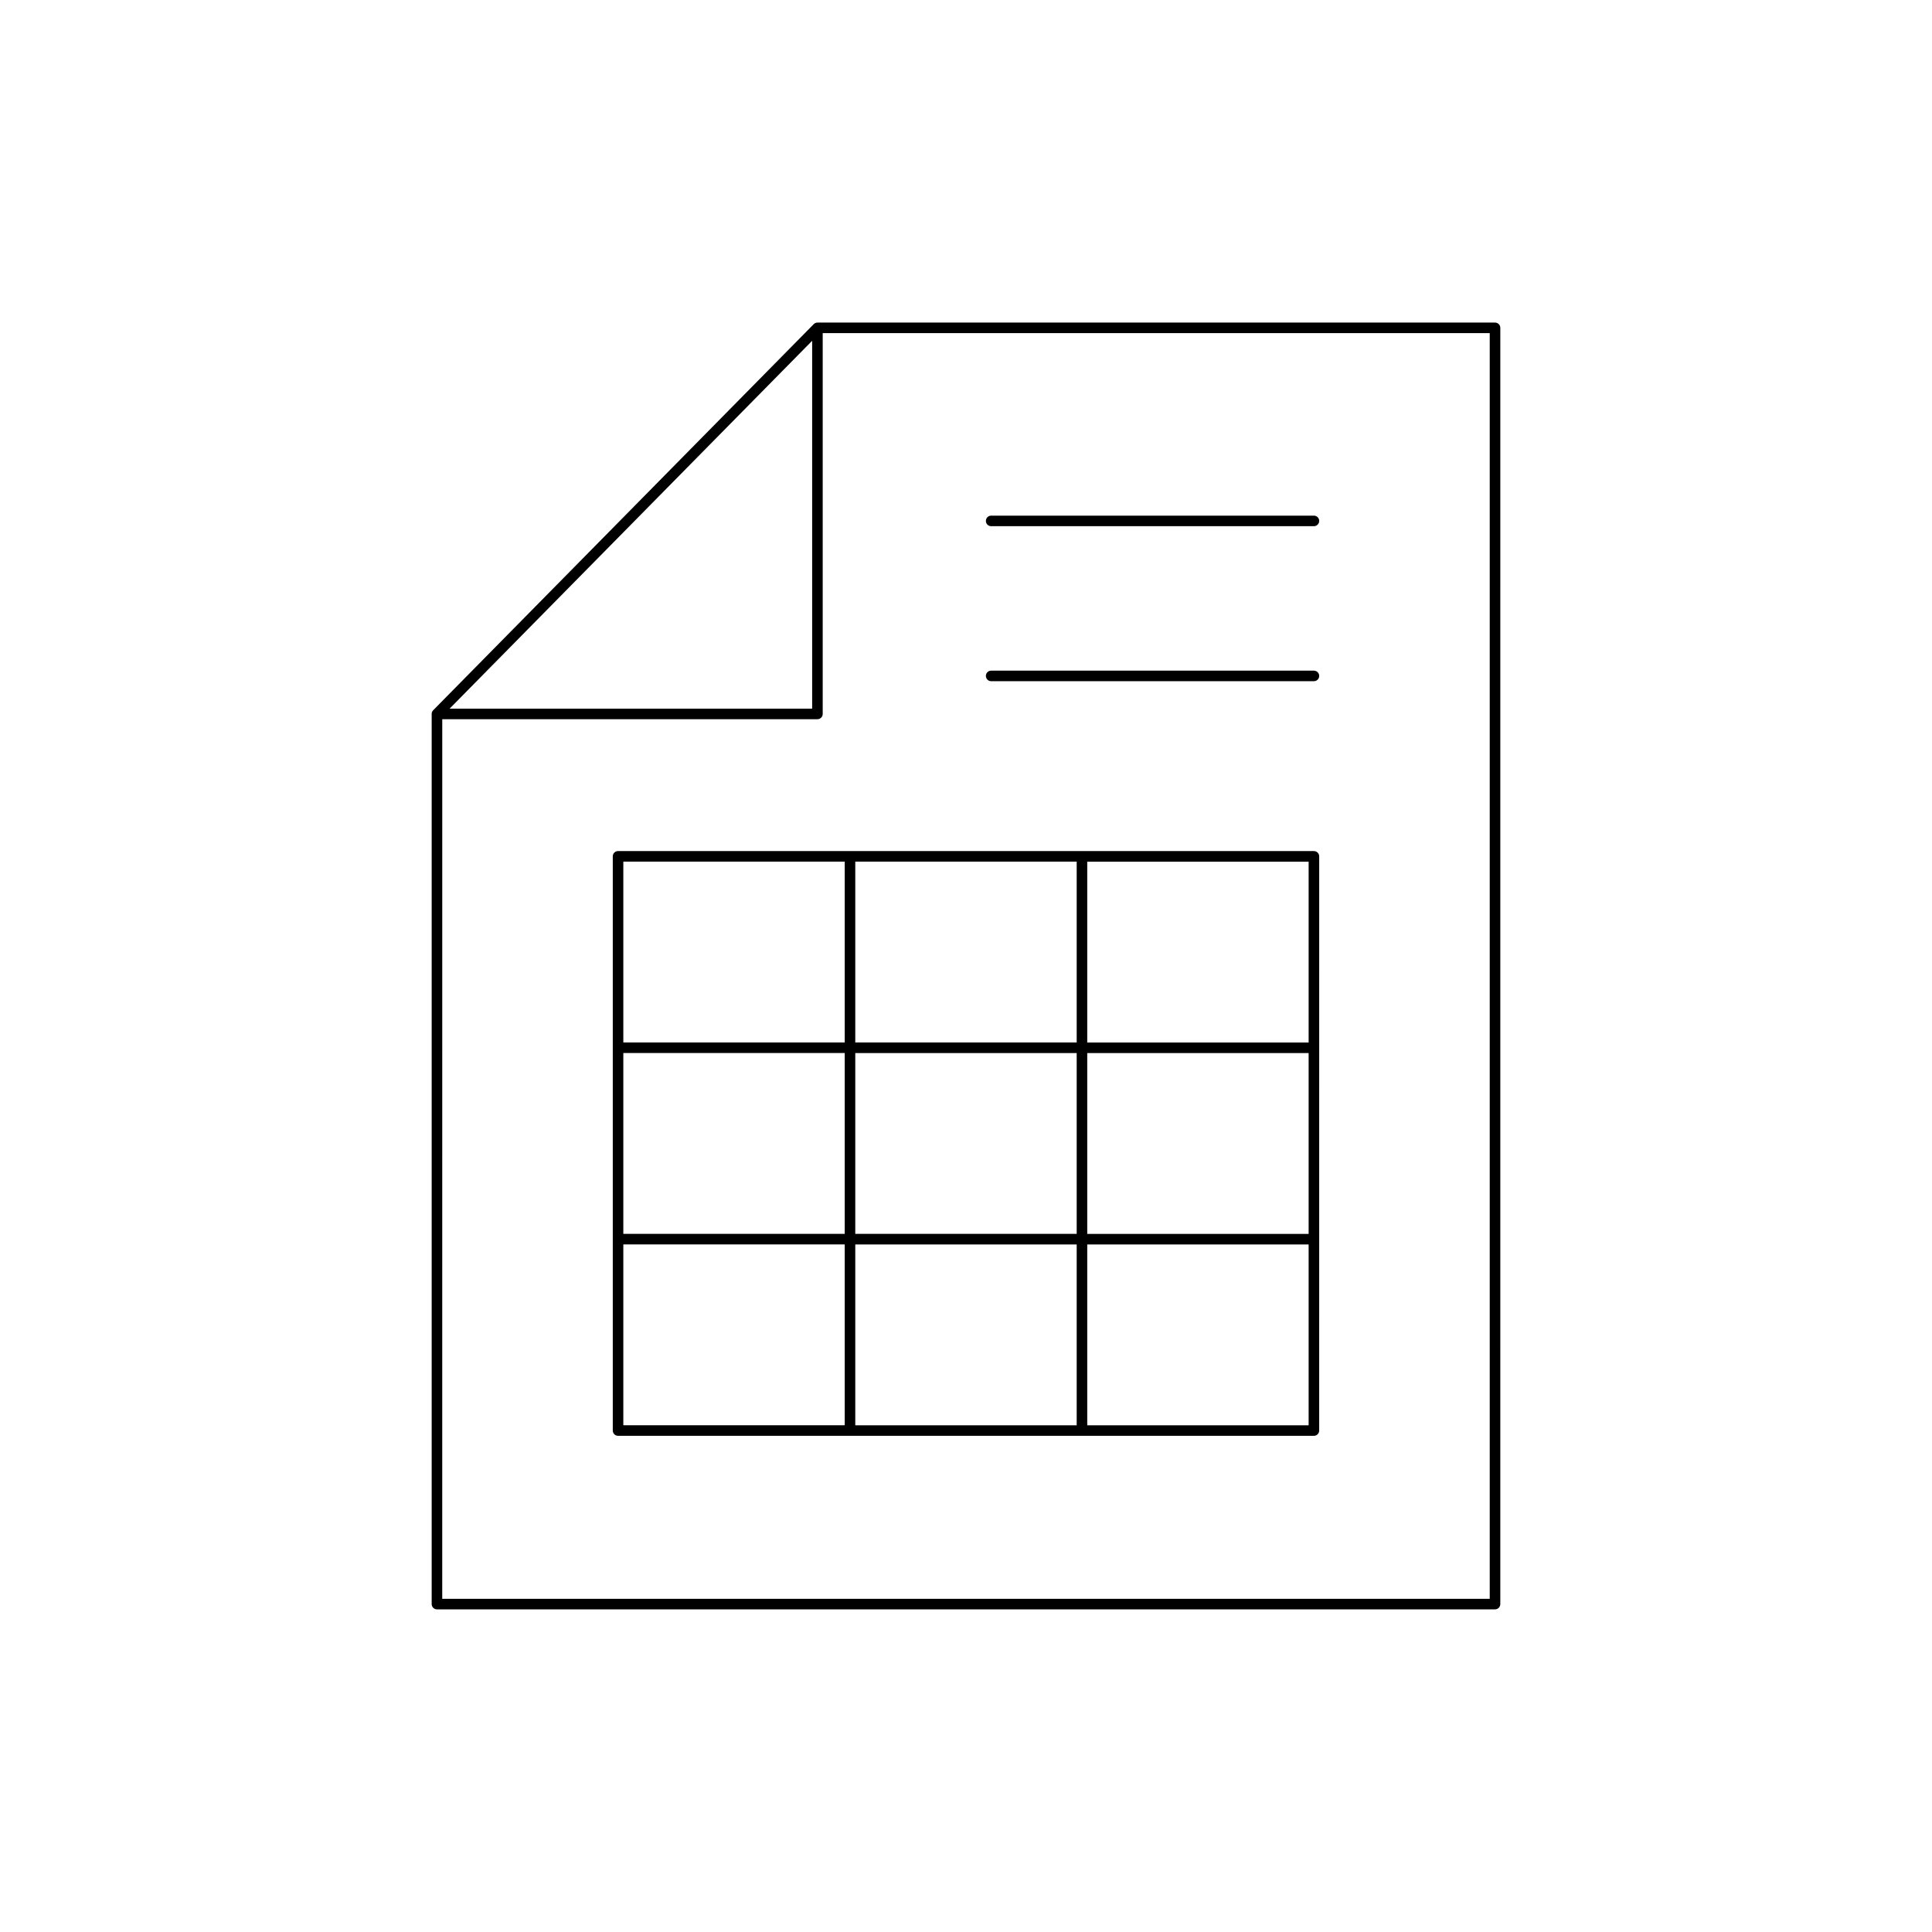 <?xml version="1.0" encoding="UTF-8"?>
<!-- Uploaded to: SVG Repo, www.svgrepo.com, Generator: SVG Repo Mixer Tools -->
<svg fill="#000000" width="800px" height="800px" version="1.1" viewBox="144 144 512 512" xmlns="http://www.w3.org/2000/svg">
 <g>
  <path d="m258.81 332.21-0.008 0.008c-0.258 0.258-0.402 0.613-0.402 0.98v235.9c0 0.773 0.625 1.398 1.398 1.398h280.4c0.773 0 1.398-0.625 1.398-1.398l0.004-338.21c0-0.773-0.625-1.398-1.398-1.398h-179.57c-0.391 0-0.738 0.16-0.992 0.418 0 0-0.004 0-0.004 0.004l-100.82 102.29s-0.004 0.004-0.004 0.004zm100.42-97.902v97.492h-96.082zm-98.027 100.29h99.426c0.773 0 1.398-0.625 1.398-1.398v-100.91h176.77v335.41h-277.6z"/>
  <path d="m492.2 369.54h-184.41c-0.773 0-1.398 0.625-1.398 1.398v152.17c0 0.773 0.625 1.398 1.398 1.398l184.41 0.004c0.773 0 1.398-0.625 1.398-1.398l0.004-152.17c0-0.773-0.625-1.398-1.402-1.398zm-124.34 152.17h-58.672v-47.922h58.672zm0-50.723h-58.672v-47.922h58.672zm0-50.723h-58.672v-47.922h58.672zm61.473 101.45h-58.676v-47.922h58.676zm0-50.723h-58.676v-47.922h58.676zm0-50.723h-58.676v-47.922h58.676zm61.469 101.45h-58.672v-47.922h58.672zm0-50.723h-58.672v-47.922h58.672zm0-50.723h-58.672v-47.922h58.672z"/>
  <path d="m492.2 280.65h-85.531c-0.773 0-1.398 0.625-1.398 1.398s0.625 1.398 1.398 1.398h85.531c0.773 0 1.398-0.625 1.398-1.398 0.004-0.773-0.621-1.398-1.398-1.398z"/>
  <path d="m492.2 321.73h-85.531c-0.773 0-1.398 0.625-1.398 1.398 0 0.773 0.625 1.398 1.398 1.398h85.531c0.773 0 1.398-0.625 1.398-1.398 0.004-0.773-0.621-1.398-1.398-1.398z"/>
 </g>
</svg>